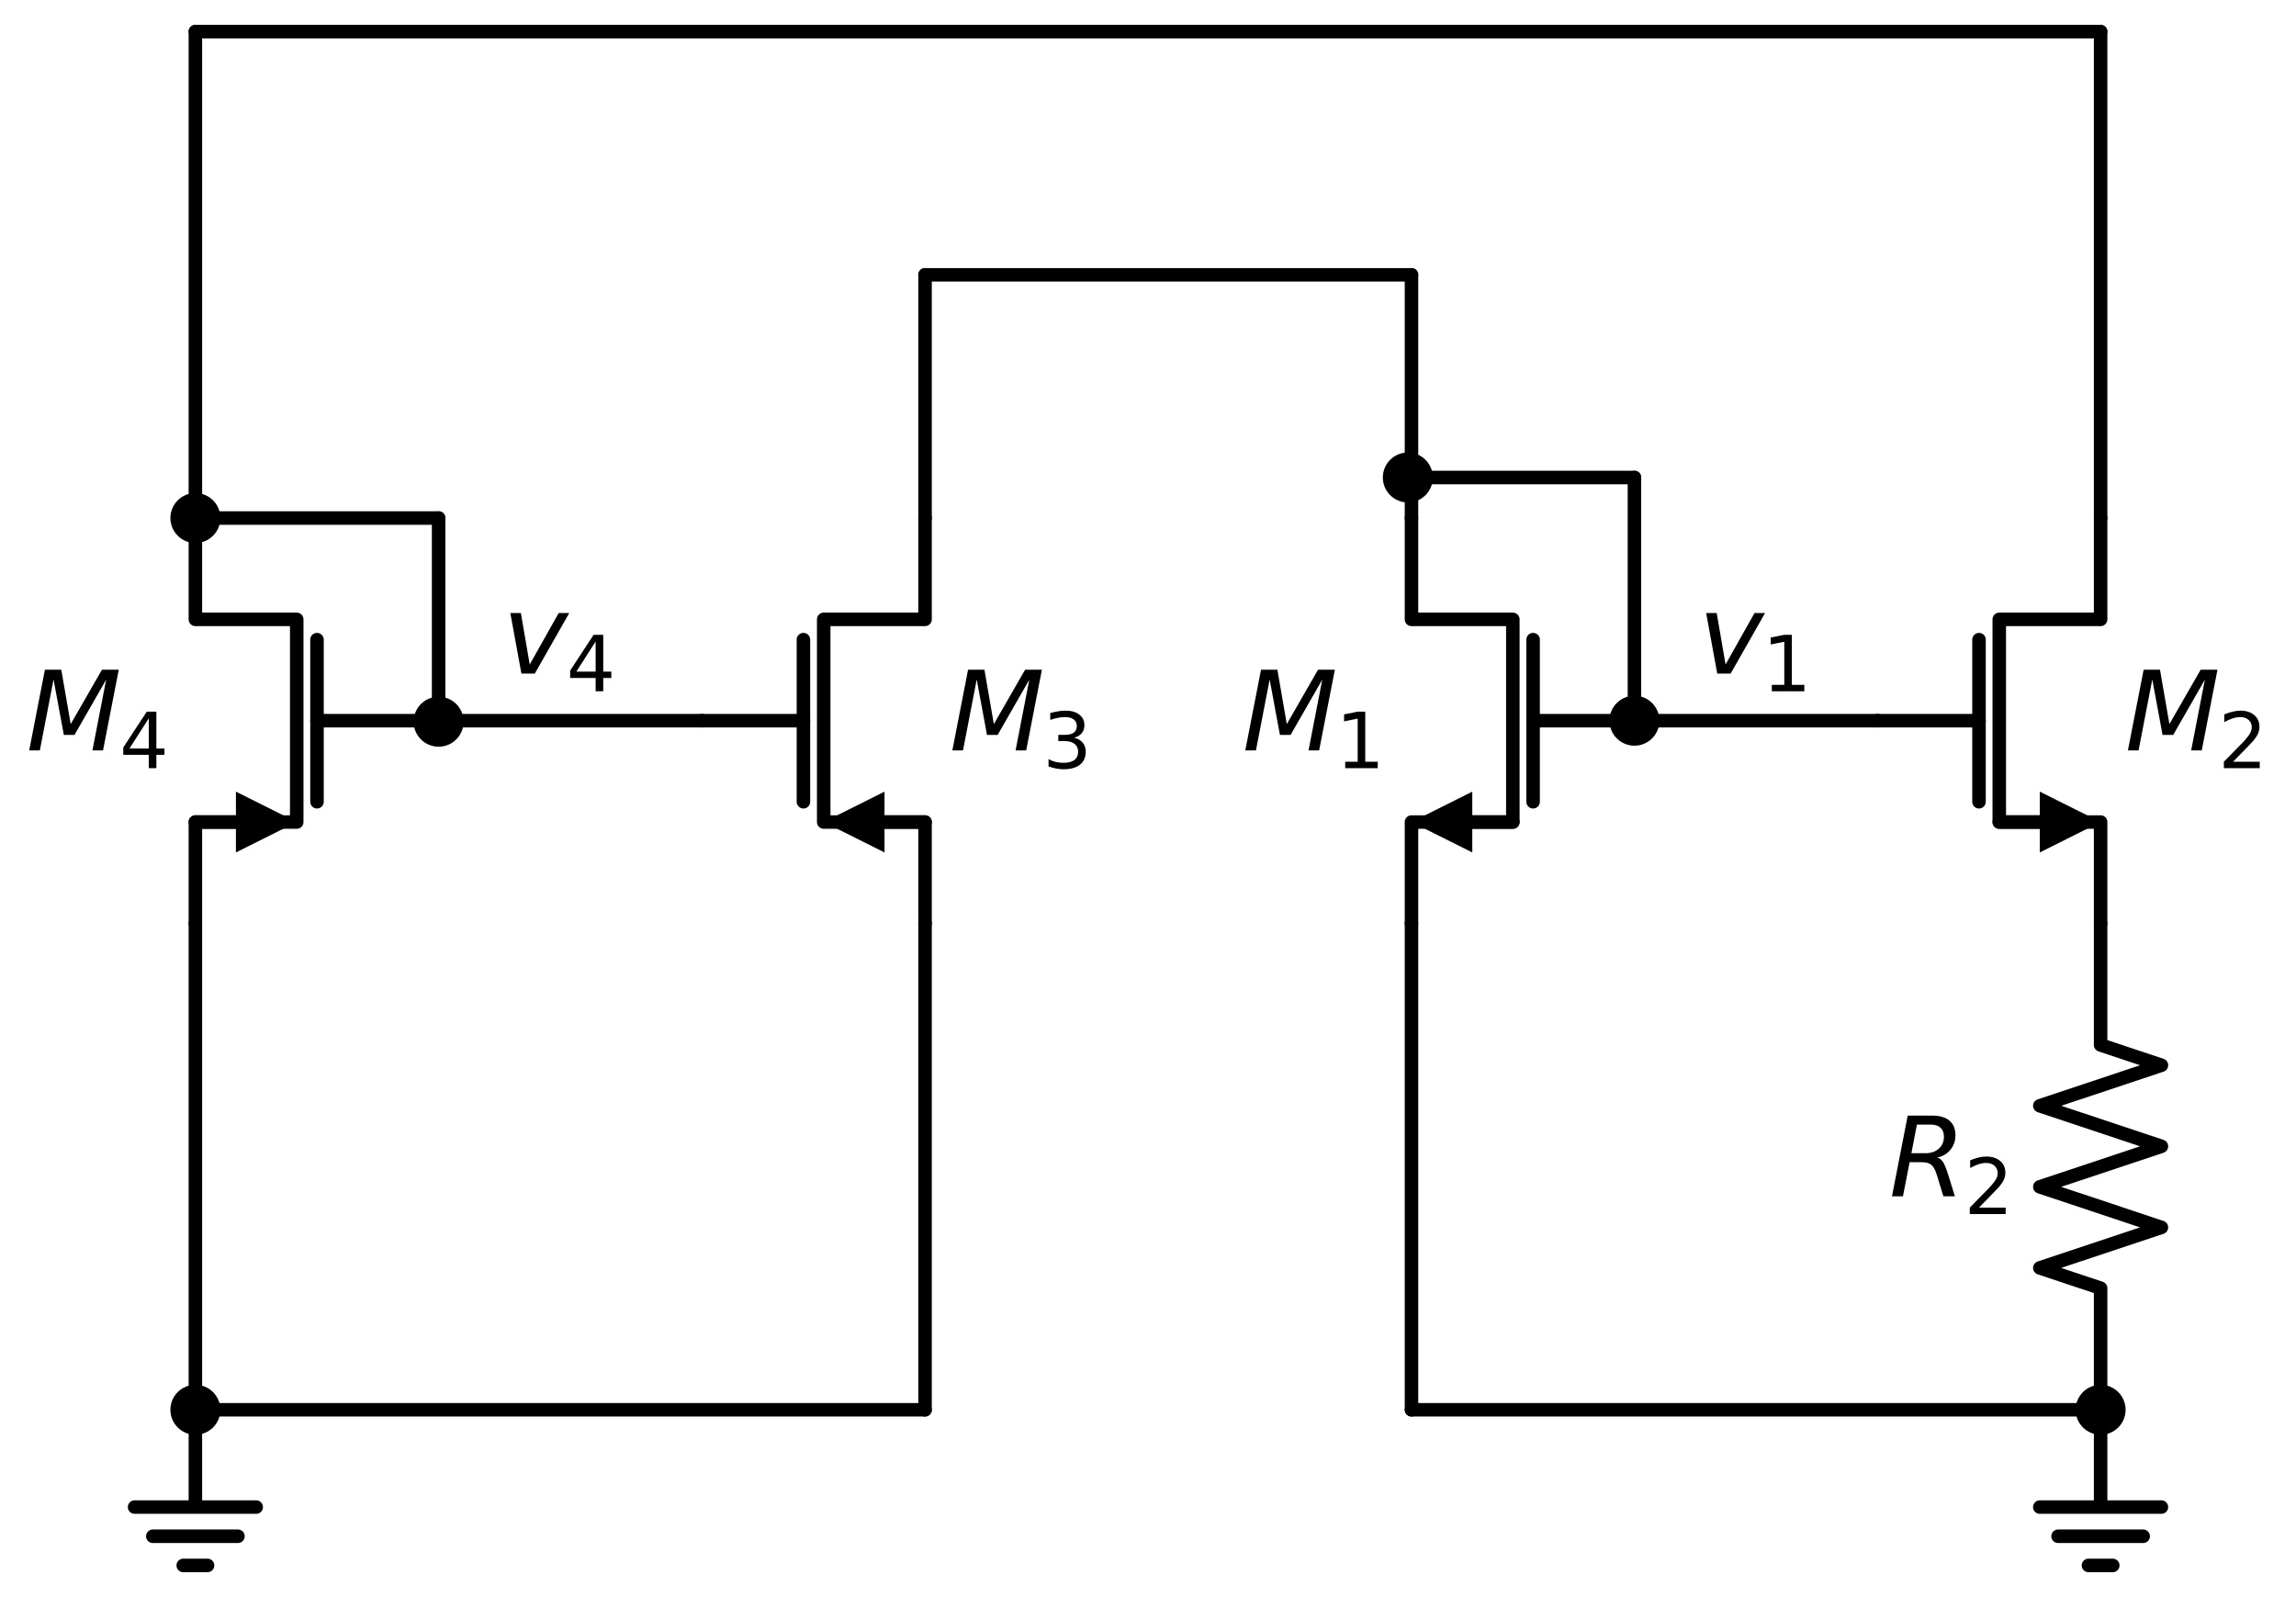 <?xml version="1.0" encoding="utf-8" standalone="no"?>
<!DOCTYPE svg PUBLIC "-//W3C//DTD SVG 1.1//EN"
  "http://www.w3.org/Graphics/SVG/1.1/DTD/svg11.dtd">
<svg xmlns:xlink="http://www.w3.org/1999/xlink" width="339.84pt" height="236.4pt" viewBox="0 0 339.84 236.4" xmlns="http://www.w3.org/2000/svg" version="1.1">
 <defs>
  <style type="text/css">*{stroke-linejoin: round; stroke-linecap: butt}</style>
 </defs>
 <g id="figure_1">
  <g id="patch_1">
   <path d="M 0 236.4 
L 339.84 236.4 
L 339.84 0 
L 0 0 
z
" style="fill: #ffffff"/>
  </g>
  <g id="axes_1">
   <g id="line2d_1">
    <path d="M 28.92 76.68 
L 28.92 91.68 
L 43.92 91.68 
L 43.92 121.68 
L 28.92 121.68 
L 28.92 136.68 
" clip-path="url(#p6f491f84be)" style="fill: none; stroke: #000000; stroke-width: 2; stroke-linecap: round"/>
   </g>
   <g id="line2d_2">
    <path d="M 34.92 121.68 
L 28.92 121.68 
" clip-path="url(#p6f491f84be)" style="fill: none; stroke: #000000; stroke-width: 2; stroke-linecap: round"/>
   </g>
   <g id="patch_2">
    <path d="M 34.92 117.18 
L 43.92 121.68 
L 34.92 126.18 
z
" clip-path="url(#p6f491f84be)"/>
   </g>
   <g id="line2d_3">
    <path d="M 46.92 94.68 
L 46.92 118.68 
" clip-path="url(#p6f491f84be)" style="fill: none; stroke: #000000; stroke-width: 2; stroke-linecap: round"/>
   </g>
   <g id="line2d_4">
    <path d="M 61.92 106.68 
L 46.92 106.68 
" clip-path="url(#p6f491f84be)" style="fill: none; stroke: #000000; stroke-width: 2; stroke-linecap: round"/>
   </g>
   <g id="line2d_5">
    <path d="M 28.92 76.68 
L 46.92 76.68 
L 64.92 76.68 
" clip-path="url(#p6f491f84be)" style="fill: none; stroke: #000000; stroke-width: 2; stroke-linecap: round"/>
   </g>
   <g id="line2d_6">
    <path d="M 64.92 76.68 
L 64.92 91.755 
L 64.92 106.83 
" clip-path="url(#p6f491f84be)" style="fill: none; stroke: #000000; stroke-width: 2; stroke-linecap: round"/>
   </g>
   <g id="line2d_7">
    <path d="M 28.92 136.68 
L 28.92 172.68 
L 28.92 208.68 
" clip-path="url(#p6f491f84be)" style="fill: none; stroke: #000000; stroke-width: 2; stroke-linecap: round"/>
   </g>
   <g id="line2d_8">
    <path d="M 28.92 208.68 
L 28.92 223.08 
L 19.92 223.08 
L 37.92 223.08 
M 22.62 227.4 
L 35.22 227.4 
M 27.12 231.72 
L 30.72 231.72 
" clip-path="url(#p6f491f84be)" style="fill: none; stroke: #000000; stroke-width: 2; stroke-linecap: round"/>
   </g>
   <g id="line2d_9">
    <path d="M 28.92 208.68 
L 82.92 208.68 
L 136.92 208.68 
" clip-path="url(#p6f491f84be)" style="fill: none; stroke: #000000; stroke-width: 2; stroke-linecap: round"/>
   </g>
   <g id="line2d_10">
    <path d="M 136.92 208.68 
L 136.92 172.68 
L 136.92 136.68 
" clip-path="url(#p6f491f84be)" style="fill: none; stroke: #000000; stroke-width: 2; stroke-linecap: round"/>
   </g>
   <g id="line2d_11">
    <path d="M 136.92 136.68 
L 136.92 121.68 
L 121.92 121.68 
L 121.92 91.68 
L 136.92 91.68 
L 136.92 76.68 
" clip-path="url(#p6f491f84be)" style="fill: none; stroke: #000000; stroke-width: 2; stroke-linecap: round"/>
   </g>
   <g id="line2d_12">
    <path d="M 136.92 121.68 
L 130.92 121.68 
" clip-path="url(#p6f491f84be)" style="fill: none; stroke: #000000; stroke-width: 2; stroke-linecap: round"/>
   </g>
   <g id="patch_3">
    <path d="M 130.92 126.18 
L 121.92 121.68 
L 130.92 117.18 
z
" clip-path="url(#p6f491f84be)"/>
   </g>
   <g id="line2d_13">
    <path d="M 118.92 118.68 
L 118.92 94.68 
" clip-path="url(#p6f491f84be)" style="fill: none; stroke: #000000; stroke-width: 2; stroke-linecap: round"/>
   </g>
   <g id="line2d_14">
    <path d="M 118.92 106.68 
L 103.92 106.68 
" clip-path="url(#p6f491f84be)" style="fill: none; stroke: #000000; stroke-width: 2; stroke-linecap: round"/>
   </g>
   <g id="line2d_15">
    <path d="M 103.92 106.68 
L 82.92 106.68 
L 61.92 106.68 
" clip-path="url(#p6f491f84be)" style="fill: none; stroke: #000000; stroke-width: 2; stroke-linecap: round"/>
   </g>
   <g id="line2d_16">
    <path d="M 136.92 76.68 
L 136.92 58.68 
L 136.92 40.68 
" clip-path="url(#p6f491f84be)" style="fill: none; stroke: #000000; stroke-width: 2; stroke-linecap: round"/>
   </g>
   <g id="line2d_17">
    <path d="M 136.92 40.68 
L 172.92 40.68 
L 208.92 40.68 
" clip-path="url(#p6f491f84be)" style="fill: none; stroke: #000000; stroke-width: 2; stroke-linecap: round"/>
   </g>
   <g id="line2d_18">
    <path d="M 208.92 40.68 
L 208.92 58.68 
L 208.92 76.68 
" clip-path="url(#p6f491f84be)" style="fill: none; stroke: #000000; stroke-width: 2; stroke-linecap: round"/>
   </g>
   <g id="line2d_19">
    <path d="M 208.92 76.68 
L 208.92 91.68 
L 223.92 91.68 
L 223.92 121.68 
L 208.92 121.68 
L 208.92 136.68 
" clip-path="url(#p6f491f84be)" style="fill: none; stroke: #000000; stroke-width: 2; stroke-linecap: round"/>
   </g>
   <g id="line2d_20">
    <path d="M 223.92 121.68 
L 217.92 121.68 
" clip-path="url(#p6f491f84be)" style="fill: none; stroke: #000000; stroke-width: 2; stroke-linecap: round"/>
   </g>
   <g id="patch_4">
    <path d="M 217.92 126.18 
L 208.92 121.68 
L 217.92 117.18 
z
" clip-path="url(#p6f491f84be)"/>
   </g>
   <g id="line2d_21">
    <path d="M 226.92 94.68 
L 226.92 118.68 
" clip-path="url(#p6f491f84be)" style="fill: none; stroke: #000000; stroke-width: 2; stroke-linecap: round"/>
   </g>
   <g id="line2d_22">
    <path d="M 226.92 106.68 
L 241.92 106.68 
" clip-path="url(#p6f491f84be)" style="fill: none; stroke: #000000; stroke-width: 2; stroke-linecap: round"/>
   </g>
   <g id="line2d_23">
    <path d="M 241.92 106.68 
L 241.92 88.68 
L 241.92 70.68 
" clip-path="url(#p6f491f84be)" style="fill: none; stroke: #000000; stroke-width: 2; stroke-linecap: round"/>
   </g>
   <g id="line2d_24">
    <path d="M 241.92 70.68 
L 225.149 70.68 
L 208.379 70.68 
" clip-path="url(#p6f491f84be)" style="fill: none; stroke: #000000; stroke-width: 2; stroke-linecap: round"/>
   </g>
   <g id="line2d_25">
    <path d="M 241.92 106.68 
L 259.92 106.68 
L 277.92 106.68 
" clip-path="url(#p6f491f84be)" style="fill: none; stroke: #000000; stroke-width: 2; stroke-linecap: round"/>
   </g>
   <g id="line2d_26">
    <path d="M 310.92 136.68 
L 310.92 121.68 
L 295.92 121.68 
L 295.92 91.68 
L 310.92 91.68 
L 310.92 76.68 
" clip-path="url(#p6f491f84be)" style="fill: none; stroke: #000000; stroke-width: 2; stroke-linecap: round"/>
   </g>
   <g id="line2d_27">
    <path d="M 301.92 121.68 
L 295.92 121.68 
" clip-path="url(#p6f491f84be)" style="fill: none; stroke: #000000; stroke-width: 2; stroke-linecap: round"/>
   </g>
   <g id="patch_5">
    <path d="M 301.92 117.18 
L 310.92 121.68 
L 301.92 126.18 
z
" clip-path="url(#p6f491f84be)"/>
   </g>
   <g id="line2d_28">
    <path d="M 292.92 118.68 
L 292.92 94.68 
" clip-path="url(#p6f491f84be)" style="fill: none; stroke: #000000; stroke-width: 2; stroke-linecap: round"/>
   </g>
   <g id="line2d_29">
    <path d="M 277.92 106.68 
L 292.92 106.68 
" clip-path="url(#p6f491f84be)" style="fill: none; stroke: #000000; stroke-width: 2; stroke-linecap: round"/>
   </g>
   <g id="line2d_30">
    <path d="M 310.92 136.68 
L 310.92 154.68 
L 319.92 157.68 
L 301.92 163.68 
L 319.92 169.68 
L 301.92 175.68 
L 319.92 181.68 
L 301.92 187.68 
L 310.92 190.68 
L 310.92 208.68 
" clip-path="url(#p6f491f84be)" style="fill: none; stroke: #000000; stroke-width: 2; stroke-linecap: round"/>
   </g>
   <g id="line2d_31">
    <path d="M 310.92 208.68 
L 310.92 223.08 
L 301.92 223.08 
L 319.92 223.08 
M 304.62 227.4 
L 317.22 227.4 
M 309.12 231.72 
L 312.72 231.72 
" clip-path="url(#p6f491f84be)" style="fill: none; stroke: #000000; stroke-width: 2; stroke-linecap: round"/>
   </g>
   <g id="line2d_32">
    <path d="M 208.92 136.68 
L 208.92 172.68 
L 208.92 208.68 
" clip-path="url(#p6f491f84be)" style="fill: none; stroke: #000000; stroke-width: 2; stroke-linecap: round"/>
   </g>
   <g id="line2d_33">
    <path d="M 208.92 208.68 
L 259.92 208.68 
L 310.92 208.68 
" clip-path="url(#p6f491f84be)" style="fill: none; stroke: #000000; stroke-width: 2; stroke-linecap: round"/>
   </g>
   <g id="line2d_34">
    <path d="M 310.92 76.68 
L 310.92 40.68 
L 310.92 4.68 
" clip-path="url(#p6f491f84be)" style="fill: none; stroke: #000000; stroke-width: 2; stroke-linecap: round"/>
   </g>
   <g id="line2d_35">
    <path d="M 28.92 76.68 
L 28.92 40.68 
L 28.92 4.68 
" clip-path="url(#p6f491f84be)" style="fill: none; stroke: #000000; stroke-width: 2; stroke-linecap: round"/>
   </g>
   <g id="line2d_36">
    <path d="M 28.92 4.68 
L 169.92 4.68 
L 310.92 4.68 
" clip-path="url(#p6f491f84be)" style="fill: none; stroke: #000000; stroke-width: 2; stroke-linecap: round"/>
   </g>
   <g id="text_1">
    <!-- $M_{4}$ -->
    <g transform="translate(3.88 111.095) scale(0.16 -0.16)">
     <defs>
      <path id="DejaVuSans-Oblique-4d" d="M 1081 4666 
L 2028 4666 
L 2572 1522 
L 4378 4666 
L 5350 4666 
L 4441 0 
L 3828 0 
L 4622 4091 
L 2791 897 
L 2175 897 
L 1581 4103 
L 788 0 
L 172 0 
L 1081 4666 
z
" transform="scale(0.016)"/>
      <path id="DejaVuSans-34" d="M 2419 4116 
L 825 1625 
L 2419 1625 
L 2419 4116 
z
M 2253 4666 
L 3047 4666 
L 3047 1625 
L 3713 1625 
L 3713 1100 
L 3047 1100 
L 3047 0 
L 2419 0 
L 2419 1100 
L 313 1100 
L 313 1709 
L 2253 4666 
z
" transform="scale(0.016)"/>
     </defs>
     <use xlink:href="#DejaVuSans-Oblique-4d" transform="translate(0 0.094)"/>
     <use xlink:href="#DejaVuSans-34" transform="translate(86.279 -16.312) scale(0.7)"/>
    </g>
   </g>
   <g id="patch_6">
    <path d="M 64.92 109.53 
C 65.636 109.53 66.323 109.245 66.829 108.739 
C 67.336 108.232 67.62 107.546 67.62 106.83 
C 67.62 106.114 67.336 105.427 66.829 104.92 
C 66.323 104.414 65.636 104.13 64.92 104.13 
C 64.204 104.13 63.517 104.414 63.011 104.92 
C 62.504 105.427 62.22 106.114 62.22 106.83 
C 62.22 107.546 62.504 108.232 63.011 108.739 
C 63.517 109.245 64.204 109.53 64.92 109.53 
z
" clip-path="url(#p6f491f84be)" style="stroke: #000000; stroke-width: 2; stroke-linejoin: miter"/>
   </g>
   <g id="patch_7">
    <path d="M 28.92 211.38 
C 29.636 211.38 30.323 211.096 30.829 210.589 
C 31.336 210.083 31.62 209.396 31.62 208.68 
C 31.62 207.964 31.336 207.277 30.829 206.771 
C 30.323 206.264 29.636 205.98 28.92 205.98 
C 28.204 205.98 27.517 206.264 27.011 206.771 
C 26.504 207.277 26.22 207.964 26.22 208.68 
C 26.22 209.396 26.504 210.083 27.011 210.589 
C 27.517 211.096 28.204 211.38 28.92 211.38 
z
" clip-path="url(#p6f491f84be)" style="stroke: #000000; stroke-width: 2; stroke-linejoin: miter"/>
   </g>
   <g id="text_2">
    <!-- $M_{3}$ -->
    <g transform="translate(140.52 111.095) scale(0.16 -0.16)">
     <defs>
      <path id="DejaVuSans-33" d="M 2597 2516 
Q 3050 2419 3304 2112 
Q 3559 1806 3559 1356 
Q 3559 666 3084 287 
Q 2609 -91 1734 -91 
Q 1441 -91 1130 -33 
Q 819 25 488 141 
L 488 750 
Q 750 597 1062 519 
Q 1375 441 1716 441 
Q 2309 441 2620 675 
Q 2931 909 2931 1356 
Q 2931 1769 2642 2001 
Q 2353 2234 1838 2234 
L 1294 2234 
L 1294 2753 
L 1863 2753 
Q 2328 2753 2575 2939 
Q 2822 3125 2822 3475 
Q 2822 3834 2567 4026 
Q 2313 4219 1838 4219 
Q 1578 4219 1281 4162 
Q 984 4106 628 3988 
L 628 4550 
Q 988 4650 1302 4700 
Q 1616 4750 1894 4750 
Q 2613 4750 3031 4423 
Q 3450 4097 3450 3541 
Q 3450 3153 3228 2886 
Q 3006 2619 2597 2516 
z
" transform="scale(0.016)"/>
     </defs>
     <use xlink:href="#DejaVuSans-Oblique-4d" transform="translate(0 0.094)"/>
     <use xlink:href="#DejaVuSans-33" transform="translate(86.279 -16.312) scale(0.7)"/>
    </g>
   </g>
   <g id="text_3">
    <!-- $v_4$ -->
    <g transform="translate(74.36 99.752) scale(0.16 -0.16)">
     <defs>
      <path id="DejaVuSans-Oblique-76" d="M 459 3500 
L 1069 3500 
L 1581 525 
L 3256 3500 
L 3866 3500 
L 1875 0 
L 1100 0 
L 459 3500 
z
" transform="scale(0.016)"/>
     </defs>
     <use xlink:href="#DejaVuSans-Oblique-76" transform="translate(0 0.312)"/>
     <use xlink:href="#DejaVuSans-34" transform="translate(59.18 -16.094) scale(0.7)"/>
    </g>
   </g>
   <g id="text_4">
    <!-- $M_{1}$ -->
    <g transform="translate(183.88 111.095) scale(0.16 -0.16)">
     <defs>
      <path id="DejaVuSans-31" d="M 794 531 
L 1825 531 
L 1825 4091 
L 703 3866 
L 703 4441 
L 1819 4666 
L 2450 4666 
L 2450 531 
L 3481 531 
L 3481 0 
L 794 0 
L 794 531 
z
" transform="scale(0.016)"/>
     </defs>
     <use xlink:href="#DejaVuSans-Oblique-4d" transform="translate(0 0.094)"/>
     <use xlink:href="#DejaVuSans-31" transform="translate(86.279 -16.312) scale(0.7)"/>
    </g>
   </g>
   <g id="patch_8">
    <path d="M 208.379 73.38 
C 209.095 73.38 209.782 73.096 210.288 72.589 
C 210.794 72.083 211.079 71.396 211.079 70.68 
C 211.079 69.964 210.794 69.277 210.288 68.771 
C 209.782 68.264 209.095 67.98 208.379 67.98 
C 207.663 67.98 206.976 68.264 206.47 68.771 
C 205.963 69.277 205.679 69.964 205.679 70.68 
C 205.679 71.396 205.963 72.083 206.47 72.589 
C 206.976 73.096 207.663 73.38 208.379 73.38 
z
" clip-path="url(#p6f491f84be)" style="stroke: #000000; stroke-width: 2; stroke-linejoin: miter"/>
   </g>
   <g id="text_5">
    <!-- $v_1$ -->
    <g transform="translate(251.36 99.752) scale(0.16 -0.16)">
     <use xlink:href="#DejaVuSans-Oblique-76" transform="translate(0 0.312)"/>
     <use xlink:href="#DejaVuSans-31" transform="translate(59.18 -16.094) scale(0.7)"/>
    </g>
   </g>
   <g id="text_6">
    <!-- $M_{2}$ -->
    <g transform="translate(314.52 111.095) scale(0.16 -0.16)">
     <defs>
      <path id="DejaVuSans-32" d="M 1228 531 
L 3431 531 
L 3431 0 
L 469 0 
L 469 531 
Q 828 903 1448 1529 
Q 2069 2156 2228 2338 
Q 2531 2678 2651 2914 
Q 2772 3150 2772 3378 
Q 2772 3750 2511 3984 
Q 2250 4219 1831 4219 
Q 1534 4219 1204 4116 
Q 875 4013 500 3803 
L 500 4441 
Q 881 4594 1212 4672 
Q 1544 4750 1819 4750 
Q 2544 4750 2975 4387 
Q 3406 4025 3406 3419 
Q 3406 3131 3298 2873 
Q 3191 2616 2906 2266 
Q 2828 2175 2409 1742 
Q 1991 1309 1228 531 
z
" transform="scale(0.016)"/>
     </defs>
     <use xlink:href="#DejaVuSans-Oblique-4d" transform="translate(0 0.094)"/>
     <use xlink:href="#DejaVuSans-32" transform="translate(86.279 -16.312) scale(0.7)"/>
    </g>
   </g>
   <g id="text_7">
    <!-- $R_2$ -->
    <g transform="translate(279.6 177.095) scale(0.16 -0.16)">
     <defs>
      <path id="DejaVuSans-Oblique-52" d="M 1613 4147 
L 1294 2491 
L 2106 2491 
Q 2584 2491 2879 2755 
Q 3175 3019 3175 3444 
Q 3175 3784 2976 3965 
Q 2778 4147 2406 4147 
L 1613 4147 
z
M 2772 2241 
Q 2972 2194 3105 2009 
Q 3238 1825 3413 1275 
L 3809 0 
L 3144 0 
L 2778 1197 
Q 2638 1659 2453 1815 
Q 2269 1972 1888 1972 
L 1191 1972 
L 806 0 
L 172 0 
L 1081 4666 
L 2503 4666 
Q 3150 4666 3495 4373 
Q 3841 4081 3841 3531 
Q 3841 3044 3547 2687 
Q 3253 2331 2772 2241 
z
" transform="scale(0.016)"/>
     </defs>
     <use xlink:href="#DejaVuSans-Oblique-52" transform="translate(0 0.094)"/>
     <use xlink:href="#DejaVuSans-32" transform="translate(69.482 -16.312) scale(0.7)"/>
    </g>
   </g>
   <g id="patch_9">
    <path d="M 28.92 79.38 
C 29.636 79.38 30.323 79.096 30.829 78.589 
C 31.336 78.083 31.62 77.396 31.62 76.68 
C 31.62 75.964 31.336 75.277 30.829 74.771 
C 30.323 74.264 29.636 73.98 28.92 73.98 
C 28.204 73.98 27.517 74.264 27.011 74.771 
C 26.504 75.277 26.22 75.964 26.22 76.68 
C 26.22 77.396 26.504 78.083 27.011 78.589 
C 27.517 79.096 28.204 79.38 28.92 79.38 
z
" clip-path="url(#p6f491f84be)" style="stroke: #000000; stroke-width: 2; stroke-linejoin: miter"/>
   </g>
   <g id="patch_10">
    <path d="M 241.92 109.38 
C 242.636 109.38 243.323 109.096 243.829 108.589 
C 244.336 108.083 244.62 107.396 244.62 106.68 
C 244.62 105.964 244.336 105.277 243.829 104.771 
C 243.323 104.264 242.636 103.98 241.92 103.98 
C 241.204 103.98 240.517 104.264 240.011 104.771 
C 239.504 105.277 239.22 105.964 239.22 106.68 
C 239.22 107.396 239.504 108.083 240.011 108.589 
C 240.517 109.096 241.204 109.38 241.92 109.38 
z
" clip-path="url(#p6f491f84be)" style="stroke: #000000; stroke-width: 2; stroke-linejoin: miter"/>
   </g>
   <g id="patch_11">
    <path d="M 310.92 211.38 
C 311.636 211.38 312.323 211.096 312.829 210.589 
C 313.336 210.083 313.62 209.396 313.62 208.68 
C 313.62 207.964 313.336 207.277 312.829 206.771 
C 312.323 206.264 311.636 205.98 310.92 205.98 
C 310.204 205.98 309.517 206.264 309.011 206.771 
C 308.504 207.277 308.22 207.964 308.22 208.68 
C 308.22 209.396 308.504 210.083 309.011 210.589 
C 309.517 211.096 310.204 211.38 310.92 211.38 
z
" clip-path="url(#p6f491f84be)" style="stroke: #000000; stroke-width: 2; stroke-linejoin: miter"/>
   </g>
  </g>
 </g>
 <defs>
  <clipPath id="p6f491f84be">
   <rect x="0" y="-0" width="339.84" height="236.4"/>
  </clipPath>
 </defs>
</svg>
